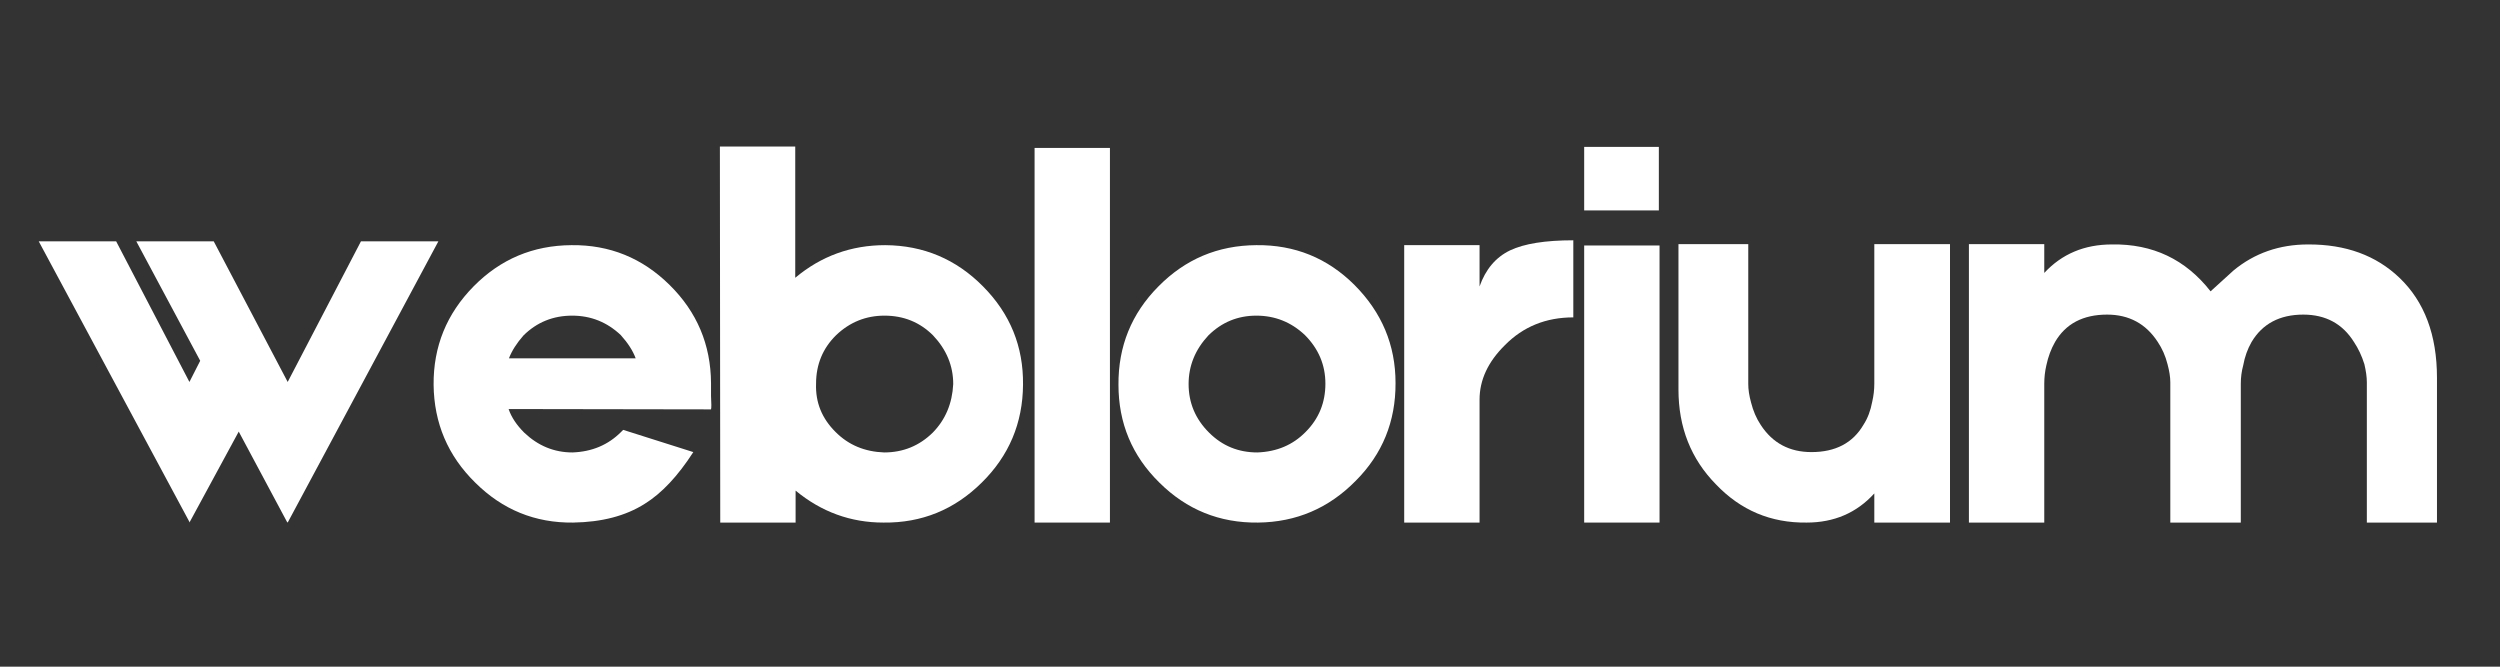 <svg xmlns="http://www.w3.org/2000/svg" xmlns:xlink="http://www.w3.org/1999/xlink" width="150" zoomAndPan="magnify" viewBox="0 0 112.5 30" height="40" preserveAspectRatio="xMidYMid meet" version="1.0"><rect x="0" y="0" width="112.5" height="30" fill="#333333" stroke="none"/><defs><g/><clipPath id="99bfd80f41"><path d="M 1.574 10 L 20 10 L 20 24 L 1.574 24 Z M 1.574 10 " clip-rule="nonzero"/></clipPath></defs><g clip-path="url(#99bfd80f41)"><g fill="#ffffff" fill-opacity="1"><g transform="translate(1.618, 23.516)"><g><path d="M 18.109 -12.656 L 11.328 0 L 11.297 -0.031 L 9.125 -4.094 L 6.906 0 L 6.906 -0.031 L 0.125 -12.656 L 3.609 -12.656 L 6.906 -6.328 L 7.391 -7.281 L 4.516 -12.656 L 8 -12.656 L 11.328 -6.328 L 14.625 -12.656 Z M 18.109 -12.656 "/></g></g></g></g><g fill="#ffffff" fill-opacity="1"><g transform="translate(19.246, 23.516)"><g><path d="M 12.75 -5.703 C 12.77 -5.359 12.77 -5.156 12.75 -5.094 L 3.641 -5.109 C 3.766 -4.742 4 -4.391 4.344 -4.047 C 4.969 -3.453 5.691 -3.156 6.516 -3.156 C 7.391 -3.188 8.117 -3.492 8.703 -4.078 L 8.797 -4.172 L 11.953 -3.172 C 11.254 -2.086 10.523 -1.312 9.766 -0.844 C 8.91 -0.301 7.836 -0.02 6.547 0 C 4.836 0.02 3.367 -0.578 2.141 -1.797 C 0.91 -3.004 0.285 -4.473 0.266 -6.203 C 0.254 -7.922 0.852 -9.395 2.062 -10.625 C 3.27 -11.852 4.738 -12.473 6.469 -12.484 C 8.188 -12.504 9.66 -11.906 10.891 -10.688 C 12.117 -9.477 12.738 -8.008 12.75 -6.281 Z M 6.5 -9.312 C 5.645 -9.312 4.914 -9.016 4.312 -8.422 C 4.008 -8.078 3.789 -7.734 3.656 -7.391 L 9.359 -7.391 C 9.234 -7.734 9.008 -8.082 8.688 -8.438 C 8.07 -9.02 7.344 -9.312 6.5 -9.312 Z M 6.5 -9.312 "/></g></g></g><g fill="#ffffff" fill-opacity="1"><g transform="translate(31.661, 23.516)"><g><path d="M 8.172 -12.484 C 9.898 -12.473 11.367 -11.852 12.578 -10.625 C 13.797 -9.395 14.395 -7.922 14.375 -6.203 C 14.363 -4.473 13.742 -3.004 12.516 -1.797 C 11.285 -0.578 9.812 0.02 8.094 0 C 6.625 0 5.305 -0.477 4.141 -1.438 L 4.141 0 L 0.75 0 L 0.734 -16.922 L 4.125 -16.922 L 4.125 -11.016 C 5.289 -11.992 6.641 -12.484 8.172 -12.484 Z M 10.312 -4.047 C 10.883 -4.629 11.191 -5.359 11.234 -6.234 C 11.234 -7.055 10.93 -7.785 10.328 -8.422 C 9.734 -9.016 9.004 -9.312 8.141 -9.312 C 7.305 -9.312 6.582 -9.02 5.969 -8.438 C 5.363 -7.844 5.062 -7.113 5.062 -6.25 C 5.031 -5.414 5.32 -4.691 5.938 -4.078 C 6.52 -3.492 7.25 -3.188 8.125 -3.156 C 8.977 -3.156 9.707 -3.453 10.312 -4.047 Z M 10.312 -4.047 "/></g></g></g><g fill="#ffffff" fill-opacity="1"><g transform="translate(45.822, 23.516)"><g><path d="M 4.125 -16.859 L 4.125 0 L 0.734 0 L 0.734 -16.859 Z M 4.125 -16.859 "/></g></g></g><g fill="#ffffff" fill-opacity="1"><g transform="translate(50.065, 23.516)"><g><path d="M 6.469 -12.484 C 8.195 -12.504 9.672 -11.906 10.891 -10.688 C 12.117 -9.457 12.734 -7.988 12.734 -6.281 C 12.742 -4.551 12.145 -3.082 10.938 -1.875 C 9.727 -0.645 8.266 -0.02 6.547 0 C 4.816 0.02 3.336 -0.578 2.109 -1.797 C 0.879 -3.004 0.266 -4.473 0.266 -6.203 C 0.254 -7.93 0.852 -9.406 2.062 -10.625 C 3.27 -11.852 4.738 -12.473 6.469 -12.484 Z M 8.688 -4.078 C 9.281 -4.672 9.578 -5.395 9.578 -6.25 C 9.578 -7.094 9.27 -7.82 8.656 -8.438 C 8.039 -9.02 7.312 -9.312 6.469 -9.312 C 5.633 -9.312 4.914 -9.016 4.312 -8.422 C 3.719 -7.785 3.422 -7.055 3.422 -6.234 C 3.422 -5.391 3.727 -4.66 4.344 -4.047 C 4.938 -3.453 5.66 -3.156 6.516 -3.156 C 7.391 -3.188 8.113 -3.492 8.688 -4.078 Z M 8.688 -4.078 "/></g></g></g><g fill="#ffffff" fill-opacity="1"><g transform="translate(62.455, 23.516)"><g><path d="M 4.125 -10.625 C 4.395 -11.395 4.852 -11.938 5.5 -12.25 C 6.133 -12.551 7.082 -12.703 8.344 -12.703 L 8.344 -9.234 C 7.113 -9.234 6.086 -8.816 5.266 -7.984 C 4.504 -7.234 4.125 -6.414 4.125 -5.531 L 4.125 0 L 0.734 0 L 0.734 -12.484 L 4.125 -12.484 Z M 4.125 -10.625 "/></g></g></g><g fill="#ffffff" fill-opacity="1"><g transform="translate(70.554, 23.516)"><g><path d="M 4.094 -16.906 L 4.094 -14.047 L 0.734 -14.047 L 0.734 -16.906 Z M 4.125 -12.469 L 4.125 0 L 0.734 0 L 0.734 -12.469 Z M 4.125 -12.469 "/></g></g></g><g fill="#ffffff" fill-opacity="1"><g transform="translate(74.797, 23.516)"><g><path d="M 0.734 -12.531 L 3.875 -12.531 L 3.875 -6.234 C 3.875 -5.992 3.914 -5.719 4 -5.406 C 4.094 -5.031 4.238 -4.691 4.438 -4.391 C 4.969 -3.578 5.727 -3.172 6.719 -3.172 C 7.801 -3.172 8.582 -3.582 9.062 -4.406 C 9.25 -4.695 9.379 -5.039 9.453 -5.438 C 9.516 -5.707 9.547 -5.977 9.547 -6.25 L 9.547 -12.531 L 12.953 -12.531 L 12.953 0 L 9.547 0 L 9.547 -1.312 C 8.754 -0.438 7.738 0 6.5 0 C 4.895 0.02 3.535 -0.551 2.422 -1.719 C 1.297 -2.863 0.734 -4.285 0.734 -5.984 Z M 0.734 -12.531 "/></g></g></g><g fill="#ffffff" fill-opacity="1"><g transform="translate(87.867, 23.516)"><g><path d="M 16 -12.516 C 17.688 -12.523 19.055 -12.023 20.109 -11.016 C 21.234 -9.941 21.797 -8.441 21.797 -6.516 L 21.797 0 L 18.641 0 L 18.641 -6.312 C 18.641 -6.551 18.602 -6.82 18.531 -7.125 C 18.414 -7.5 18.258 -7.832 18.062 -8.125 C 17.551 -8.945 16.789 -9.359 15.781 -9.359 C 14.719 -9.359 13.941 -8.945 13.453 -8.125 C 13.273 -7.812 13.148 -7.461 13.078 -7.078 C 13.004 -6.805 12.969 -6.531 12.969 -6.25 L 12.969 0 L 9.797 0 L 9.797 -6.312 C 9.797 -6.551 9.754 -6.82 9.672 -7.125 C 9.578 -7.5 9.43 -7.832 9.234 -8.125 C 8.703 -8.945 7.941 -9.359 6.953 -9.359 C 5.867 -9.359 5.086 -8.945 4.609 -8.125 C 4.43 -7.812 4.301 -7.461 4.219 -7.078 C 4.156 -6.805 4.125 -6.531 4.125 -6.25 L 4.125 0 L 0.734 0 L 0.734 -12.531 L 4.125 -12.531 L 4.125 -11.234 C 4.914 -12.086 5.93 -12.516 7.172 -12.516 C 9.004 -12.547 10.484 -11.844 11.609 -10.406 L 12.641 -11.344 C 13.586 -12.125 14.707 -12.516 16 -12.516 Z M 16 -12.516 "/></g></g></g></svg>